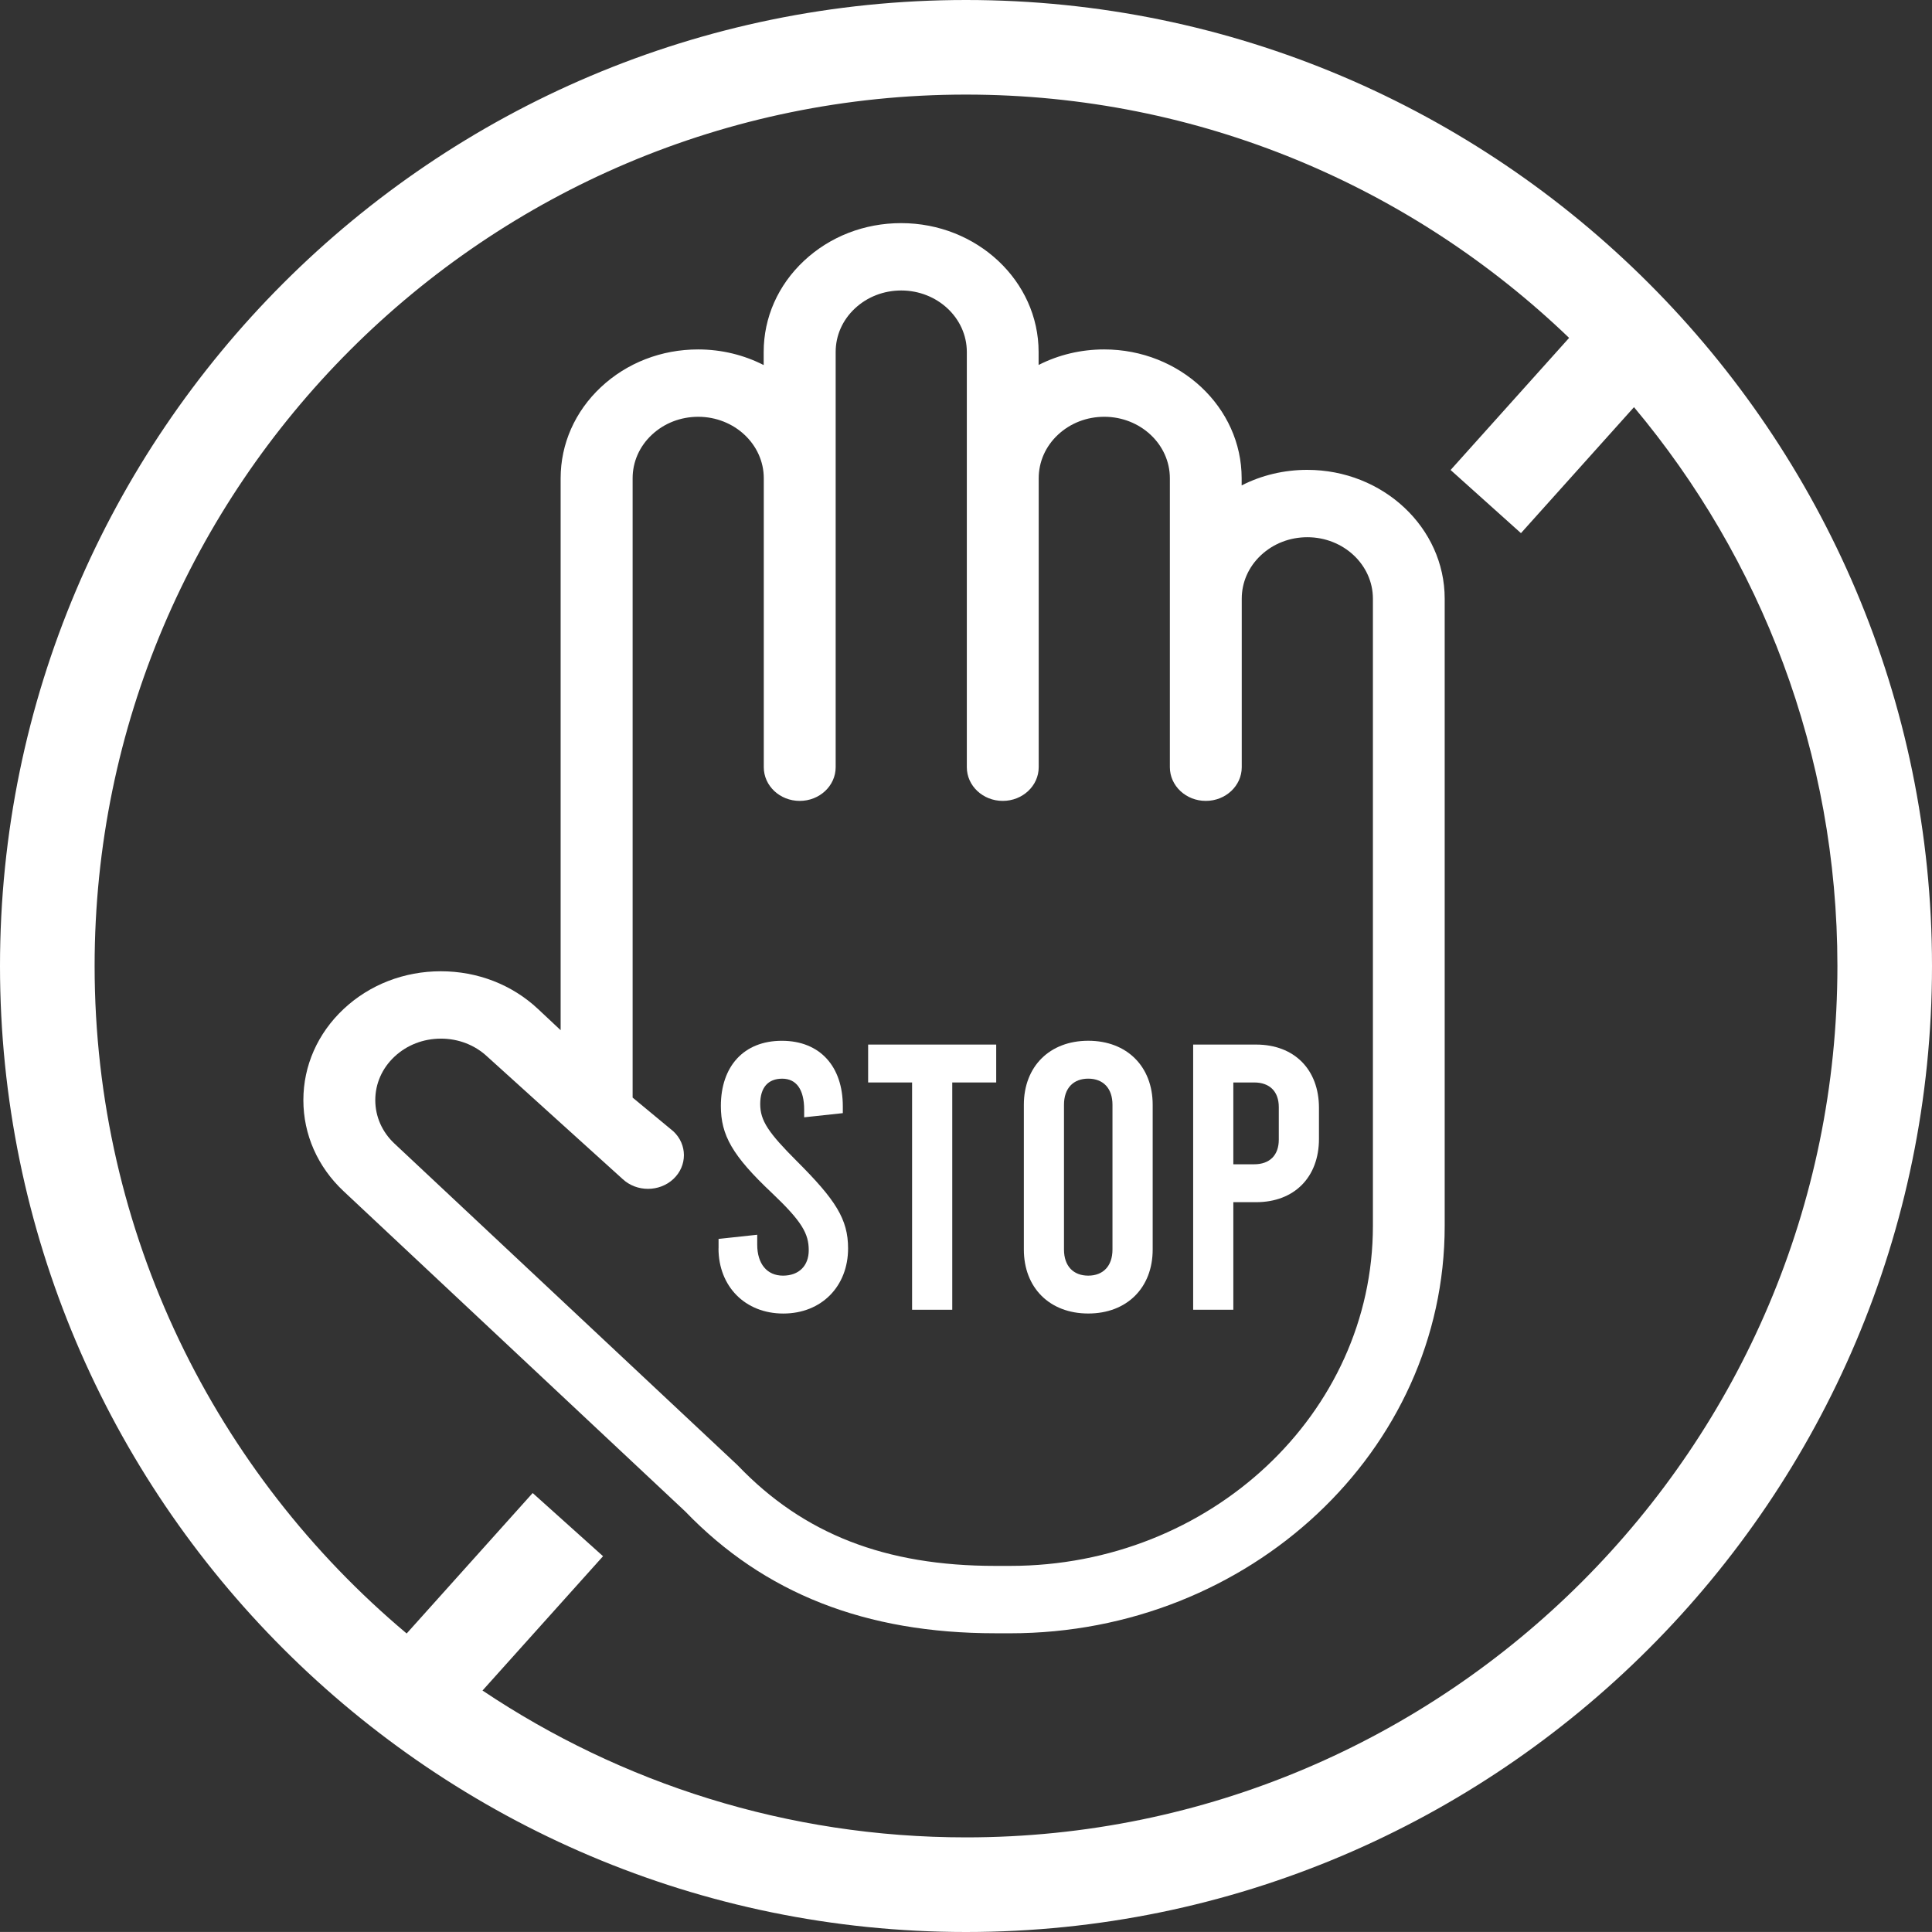 <?xml version="1.0" encoding="UTF-8"?><svg id="uuid-a69f66df-66a1-4c7f-947d-5ebba5b87bab" xmlns="http://www.w3.org/2000/svg" viewBox="0 0 61.278 61.277"><rect x="0" y="0" width="61.278" height="61.277" fill="#333333" stroke="none"/><path d="m32.042,51.803h-.477c-4.111,0-7.327-1.264-9.831-3.864l-10.835-10.156c-.824-.772-1.277-1.798-1.277-2.89s.454-2.118,1.277-2.89c.824-.772,1.918-1.197,3.083-1.197s2.26.425,3.083,1.197l.717.672V15.17c0-1.092.454-2.118,1.277-2.89.824-.772,1.919-1.197,3.083-1.197.753,0,1.462.18,2.08.496v-.415c0-1.092.454-2.118,1.277-2.89.824-.772,1.918-1.197,3.083-1.197,2.404,0,4.36,1.834,4.36,4.087v.412c.631-.322,1.342-.493,2.08-.493,2.404,0,4.36,1.834,4.36,4.087v.226c.631-.322,1.342-.493,2.08-.493,2.404,0,4.36,1.834,4.36,4.087v19.895c0,7.124-6.183,12.919-13.782,12.919Zm-18.059-18.86c-.556,0-1.078.203-1.471.571-.393.368-.609.858-.609,1.379s.216,1.011.609,1.379l10.856,10.176c.014.013.028.027.042.041,2.078,2.167,4.67,3.177,8.156,3.177h.477c6.342,0,11.502-4.837,11.502-10.782v-19.895c0-1.075-.933-1.95-2.08-1.95-.556,0-1.078.203-1.471.571-.393.368-.609.858-.609,1.379v5.344c0,.59-.51,1.069-1.14,1.069s-1.14-.478-1.14-1.069v-9.164c0-1.075-.933-1.95-2.08-1.95-.556,0-1.078.203-1.471.571-.393.368-.609.858-.609,1.379v9.164c0,.59-.51,1.069-1.14,1.069s-1.14-.478-1.14-1.069v-13.17c0-1.075-.933-1.95-2.08-1.95-.556,0-1.078.203-1.471.571-.393.368-.609.858-.609,1.379v13.17c0,.59-.51,1.069-1.14,1.069s-1.14-.478-1.14-1.069v-9.164c0-1.075-.933-1.95-2.08-1.95-.556,0-1.078.203-1.471.571-.393.368-.609.858-.609,1.379v19.643l1.293,1.071c.445.417.445,1.094,0,1.511-.445.417-1.167.417-1.612,0l-4.29-3.881c-.393-.368-.915-.571-1.471-.571Z" style="fill:#fff;"/><path d="m22.791,39.595v-.3l1.226-.132v.312c0,.613.312.985.817.985s.817-.312.817-.805c0-.529-.216-.913-1.165-1.814-1.262-1.189-1.622-1.838-1.622-2.763,0-1.25.721-2.067,1.934-2.067s1.934.817,1.934,2.079v.216l-1.226.132v-.24c0-.649-.252-.985-.697-.985s-.697.276-.697.805.264.913,1.165,1.814c1.226,1.225,1.622,1.838,1.622,2.763,0,1.202-.841,2.067-2.055,2.067s-2.055-.865-2.055-2.067Z" style="fill:#fff;"/><path d="m27.536,33.131h4.061v1.202h-1.394v7.209h-1.274v-7.209h-1.394v-1.202Z" style="fill:#fff;"/><path d="m32.474,39.631v-4.59c0-1.214.817-2.031,2.043-2.031s2.043.817,2.043,2.031v4.59c0,1.213-.817,2.03-2.043,2.03s-2.043-.817-2.043-2.03Zm2.811,0v-4.59c0-.529-.3-.829-.769-.829s-.769.3-.769.829v4.59c0,.529.3.829.769.829s.769-.3.769-.829Z" style="fill:#fff;"/><path d="m37.845,33.131h1.994c1.214,0,1.995.793,1.995,2.007v.985c0,1.214-.781,2.007-1.995,2.007h-.721v3.412h-1.274v-8.41Zm1.934,3.797c.493,0,.781-.288.781-.781v-1.033c0-.493-.288-.781-.781-.781h-.661v2.595h.661Z" style="fill:#fff;"/><path d="m30.639,0C13.745,0,0,13.745,0,30.639s13.745,30.639,30.639,30.639,30.639-13.744,30.639-30.639S47.533,0,30.639,0Zm0,58.277c-5.669,0-10.944-1.718-15.335-4.658l3.823-4.26-2.232-2.004-3.997,4.455c-6.045-5.074-9.897-12.68-9.897-21.172C3,15.398,15.398,3,30.639,3c7.419,0,14.159,2.943,19.129,7.717l-3.759,4.19,2.232,2.003,3.585-3.996c4.024,4.802,6.452,10.984,6.452,17.724,0,15.24-12.398,27.639-27.639,27.639Z" style="fill:#fff;"/></svg>